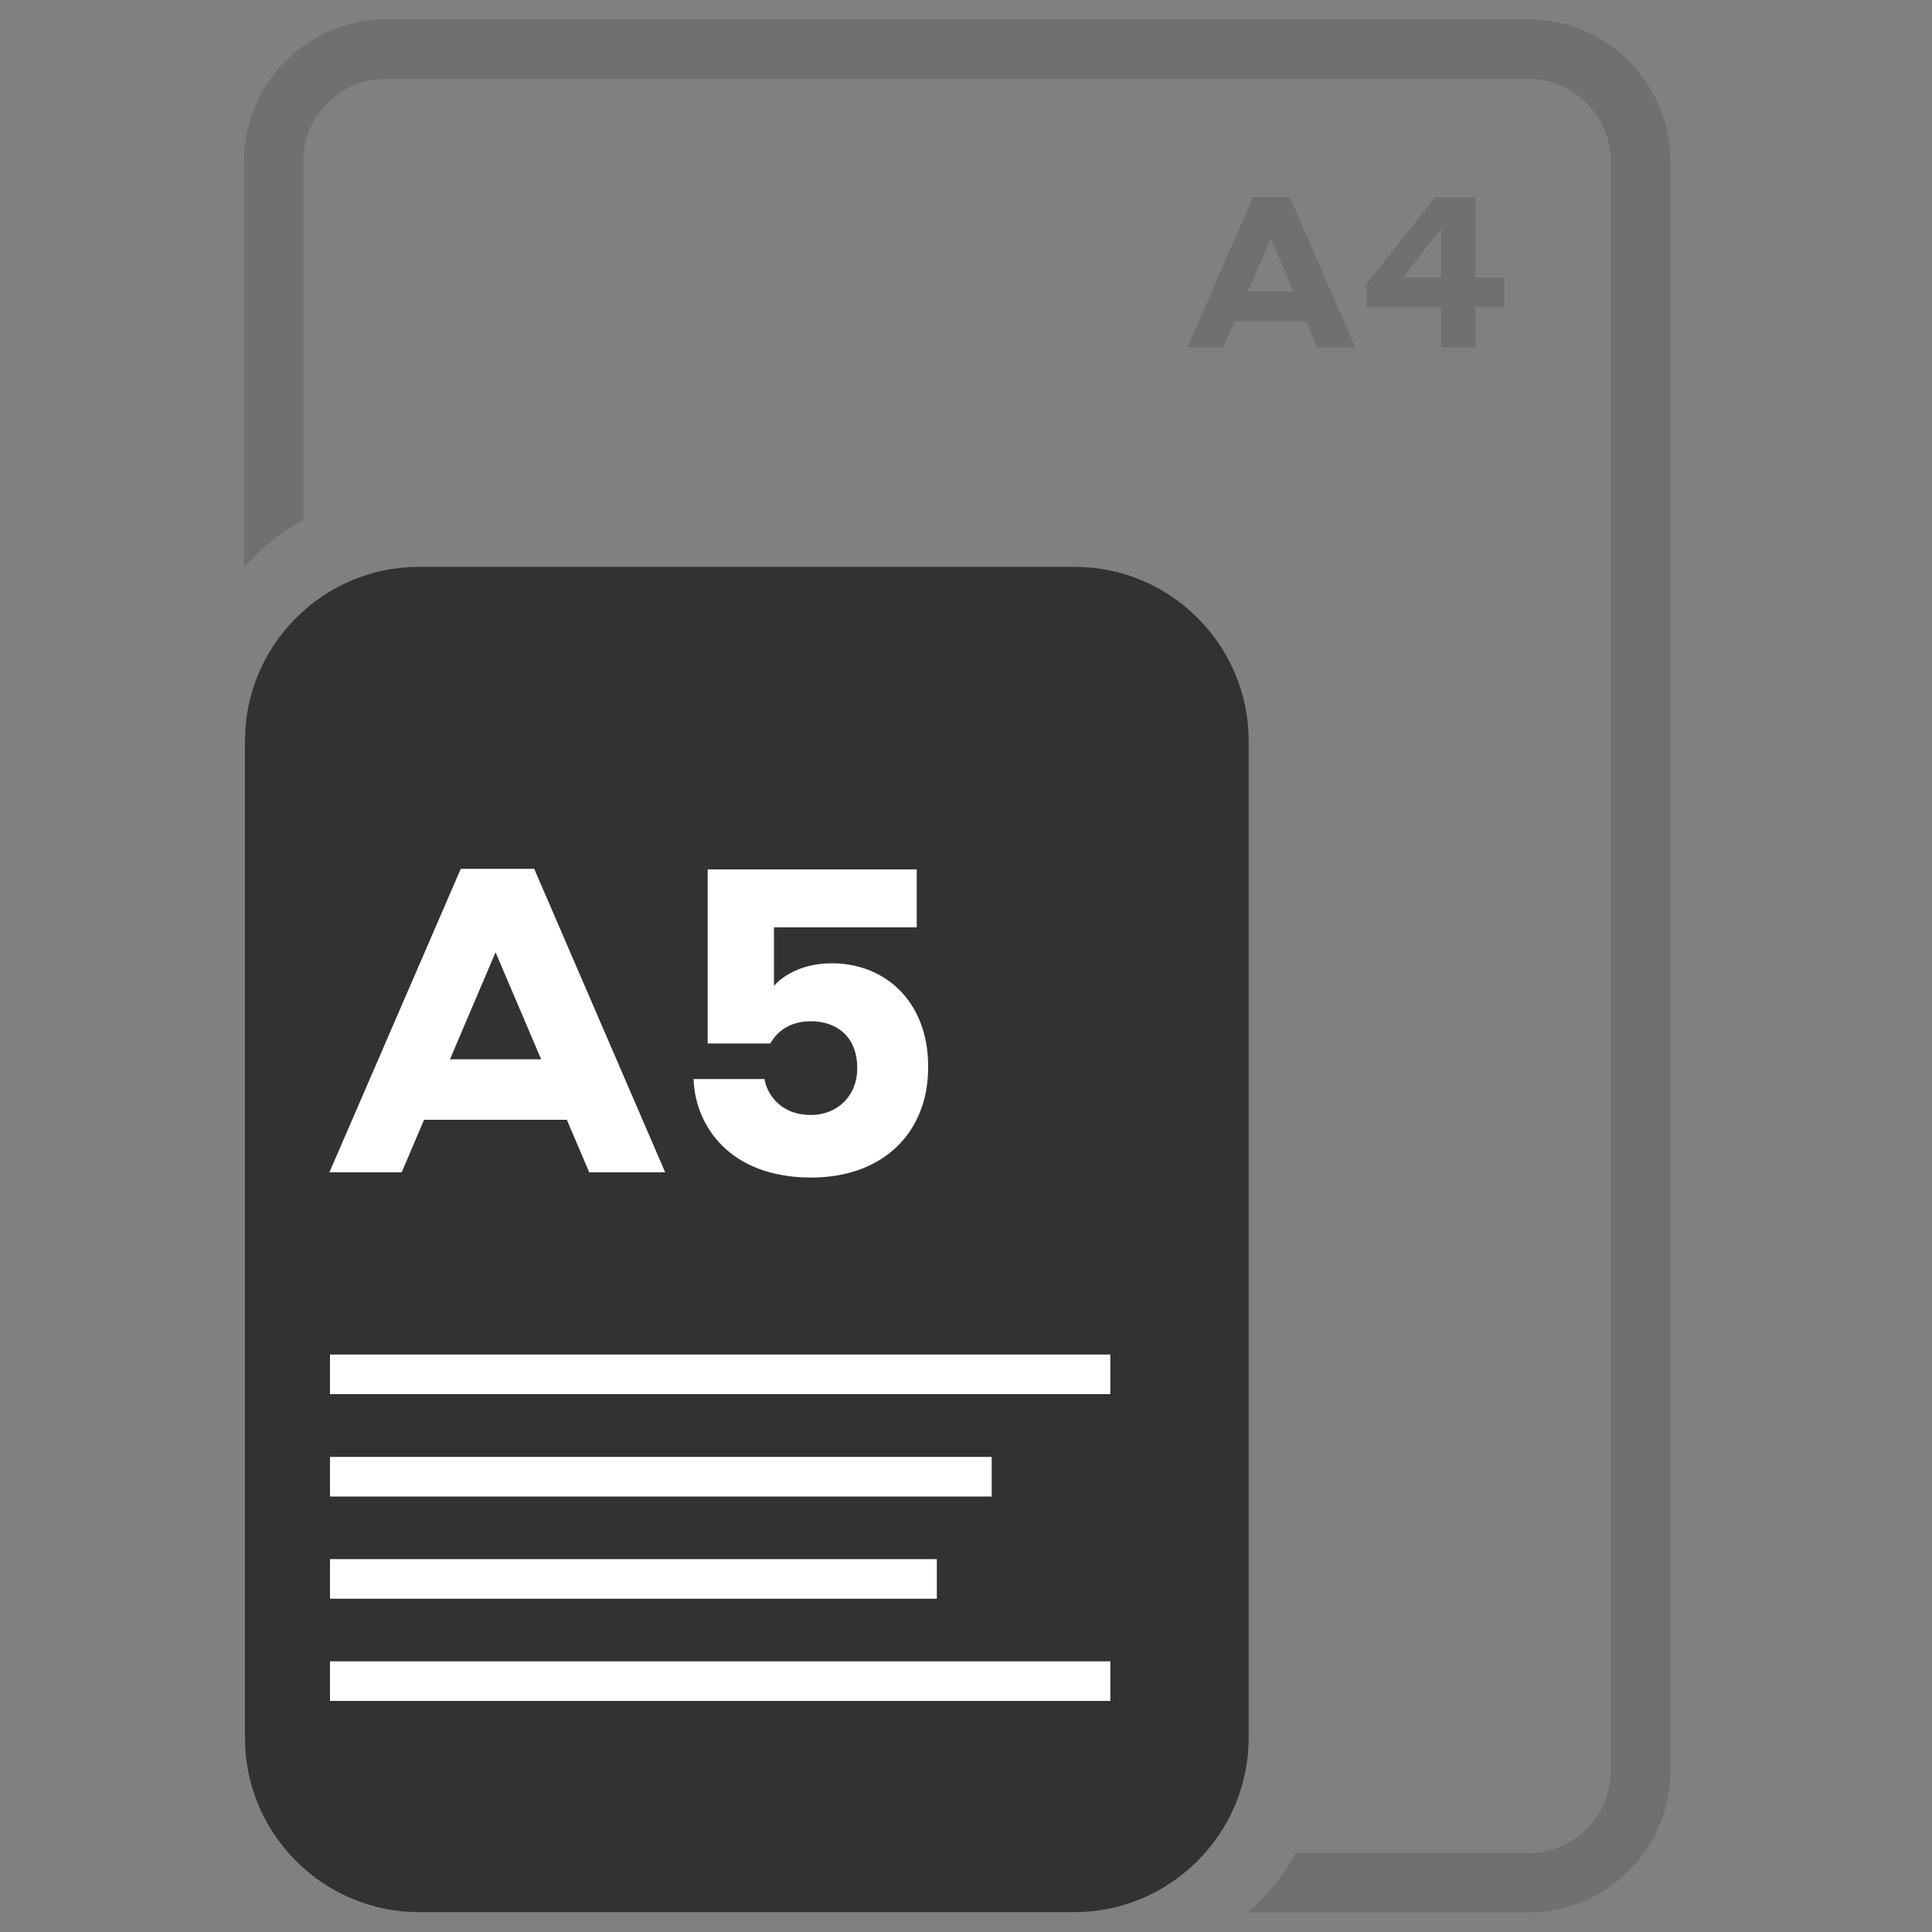 <?xml version="1.0" encoding="utf-8"?>
<!-- Generator: Adobe Illustrator 27.0.1, SVG Export Plug-In . SVG Version: 6.00 Build 0)  -->
<svg version="1.1" id="Calque_1" xmlns="http://www.w3.org/2000/svg" xmlns:xlink="http://www.w3.org/1999/xlink" x="0px" y="0px"
	 viewBox="0 0 100 100" style="enable-background:new 0 0 100 100;" xml:space="preserve">
<rect x="0" y="0" width="100" height="100" fill="#808080" stroke="none"/>
<style type="text/css">
	.st0{fill:#FFFFFF;stroke:#56C3EF;stroke-width:4;stroke-miterlimit:10;}
	.st1{fill:#56C3EF;}
	.st2{fill:#FFFFFF;stroke:#E94279;stroke-width:4;stroke-miterlimit:10;}
	.st3{fill:none;stroke:#333233;stroke-width:4;stroke-miterlimit:10;}
	.st4{fill:#FFFFFF;stroke:#333233;stroke-width:4;stroke-miterlimit:10;}
	.st5{fill:#333233;}
	.st6{fill:none;stroke:#FFFFFF;stroke-width:4;stroke-miterlimit:10;}
	.st7{fill:#FFFFFF;}
	.st8{fill:none;stroke:#FFFFFF;stroke-width:3;stroke-miterlimit:10;}
	.st9{fill:#E94279;}
	.st10{fill:#FAB634;}
	.st11{fill:#333233;stroke:#FFFFFF;stroke-width:3;stroke-miterlimit:10;}
	.st12{fill:none;stroke:#717070;stroke-width:3;stroke-miterlimit:10;}
	.st13{fill:none;stroke:#717070;stroke-width:4;stroke-miterlimit:10;}
	.st14{fill:#333233;stroke:#FFFFFF;stroke-width:4;stroke-miterlimit:10;}
	.st15{fill:#717070;}
	.st16{display:none;}
	.st17{display:inline;fill:#FFFFFF;}
	.st18{fill:none;stroke:#717070;stroke-width:4.5;stroke-miterlimit:10;}
	.st19{fill:none;stroke:#333334;stroke-width:1.5;stroke-linecap:round;}
	.st20{fill:none;stroke:#333334;stroke-width:1.5;stroke-linecap:round;stroke-dasharray:0,4.12;}
	.st21{fill:none;stroke:#333334;stroke-width:1.5;stroke-linecap:round;stroke-dasharray:4.12,0,0,4.12;}
	.st22{fill:#FFFFFF;stroke:#333334;stroke-width:1.5;stroke-linecap:round;stroke-linejoin:bevel;stroke-miterlimit:10;}
	.st23{fill:none;stroke:#333334;stroke-width:0.5;}
	.st24{fill:none;stroke:#333334;stroke-width:0.25;}
	.st25{fill:none;stroke:#333334;stroke-width:0.5;stroke-linecap:round;stroke-linejoin:bevel;stroke-miterlimit:10;}
</style>
<g>
	<path class="st5" d="M55.62,98.97H21.68c-4.95,0-9-4.05-9-9V38.34c0-4.95,4.05-9,9-9h33.95c4.95,0,9,4.05,9,9v51.63
		C64.62,94.92,60.57,98.97,55.62,98.97z"/>
	<g>
		<path class="st15" d="M79.11,1H19.98c-4.05,0-7.35,3.3-7.35,7.35v21.03c0.87-1,1.9-1.84,3.07-2.47V8.35
			c0-2.36,1.92-4.27,4.27-4.27h59.13c2.36,0,4.27,1.92,4.27,4.27v83.3c0,2.36-1.92,4.27-4.27,4.27H67.06
			c-0.63,1.17-1.47,2.21-2.46,3.07h14.51c4.05,0,7.35-3.3,7.35-7.35V8.35C86.46,4.3,83.16,1,79.11,1z"/>
	</g>
	<rect x="17.08" y="80.7" class="st7" width="31.41" height="2.05"/>
	<rect x="17.08" y="75.41" class="st7" width="34.25" height="2.05"/>
	<rect x="17.08" y="70.11" class="st7" width="40.39" height="2.05"/>
	<rect x="17.08" y="85.99" class="st7" width="40.39" height="2.05"/>
	<g>
		<path class="st7" d="M29.34,57.96h-7.39l-1.16,2.72h-3.74l6.8-15.71h3.8l6.78,15.71H30.5L29.34,57.96z M28.01,54.83l-2.36-5.54
			l-2.36,5.54H28.01z"/>
		<path class="st7" d="M36.65,45h10.8v3h-7.39v3.03c0.5-0.57,1.51-1.17,3-1.17c2.78,0,4.98,2.01,4.98,5.32v0.09
			c0,3.25-2.23,5.68-6.06,5.68c-4.24,0-6.01-2.72-6.08-5.1h3.67c0.11,0.71,0.77,1.86,2.4,1.86c1.42,0,2.4-1.04,2.4-2.39v-0.07
			c0-1.46-0.94-2.39-2.4-2.39c-1.38,0-1.92,0.84-2.1,1.15h-3.24V45z"/>
	</g>
	<g>
		<g>
			<path class="st15" d="M67.61,16.63h-3.7l-0.58,1.35h-1.87l3.4-7.78h1.9l3.39,7.78h-1.97L67.61,16.63z M66.95,15.08l-1.18-2.75
				l-1.18,2.75H66.95z"/>
			<path class="st15" d="M76.36,15.89v2.09h-1.77v-2.09h-3.86v-1.19l3.54-4.48h2.09v4.15h1.5v1.53H76.36z M74.59,14.36v-2.53
				l-1.96,2.53H74.59z"/>
		</g>
	</g>
</g>
</svg>
